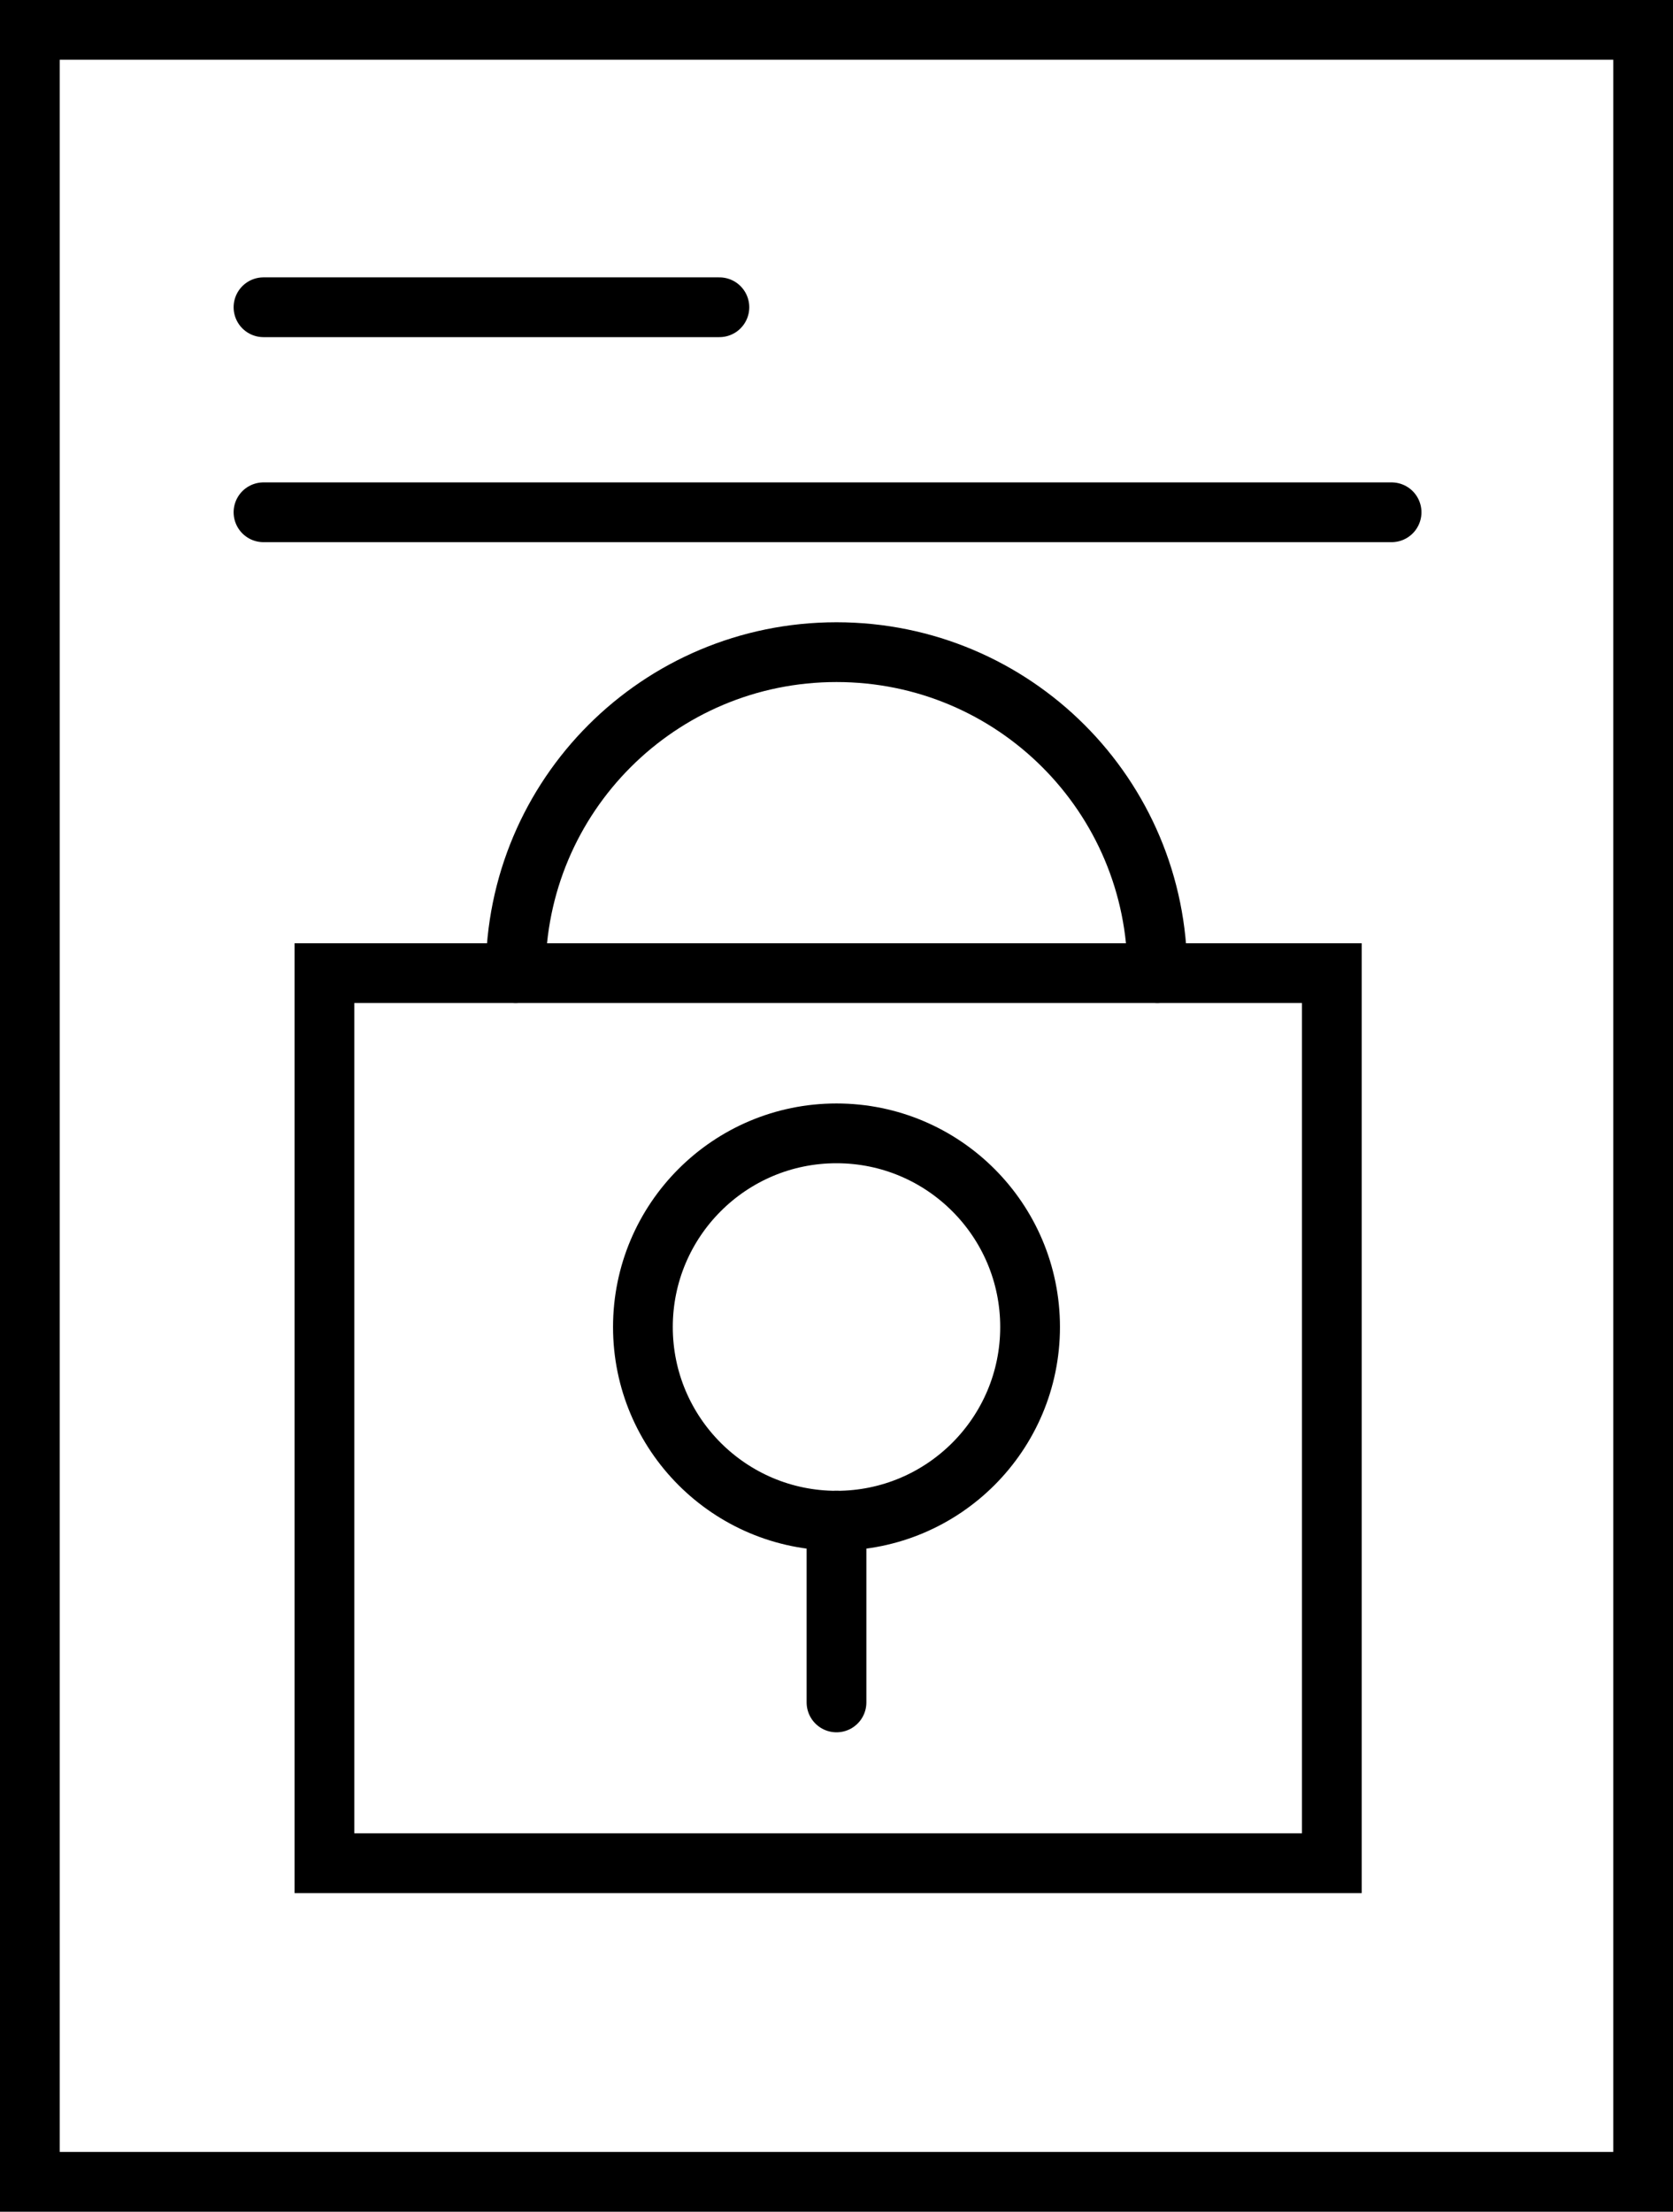 <svg width="28" height="37" viewBox="0 0 28 37" fill="none" xmlns="http://www.w3.org/2000/svg">
<g clip-path="url(#clip0_148_4933)">
<path d="M27.5 0.5H0.5V36.5H27.5V0.5Z" stroke="black" stroke-miterlimit="10" stroke-linecap="round"/>
<path d="M14 25.44C15.789 25.44 17.24 23.989 17.24 22.2C17.24 20.411 15.789 18.96 14 18.96C12.211 18.96 10.76 20.411 10.76 22.2C10.76 23.989 12.211 25.44 14 25.44Z" stroke="black" stroke-miterlimit="10" stroke-linecap="round"/>
<path d="M14 28.48V25.44" stroke="black" stroke-miterlimit="10" stroke-linecap="round"/>
<path d="M22.29 16.28H5.43V31.17H22.29V16.28Z" stroke="black" stroke-miterlimit="10" stroke-linecap="round"/>
<path d="M8.63 16.28C8.63 13.31 11.03 10.91 14 10.91C16.97 10.91 19.37 13.31 19.37 16.28" stroke="black" stroke-miterlimit="10" stroke-linecap="round"/>
<path d="M4.41 8.57H23.29" stroke="black" stroke-miterlimit="10" stroke-linecap="round"/>
<path d="M4.41 5.14H12.04" stroke="black" stroke-miterlimit="10" stroke-linecap="round"/>
</g>
<defs>
<clipPath id="clip0_148_4933">
<rect width="28" height="37" fill="white"/>
</clipPath>
</defs>
</svg>
